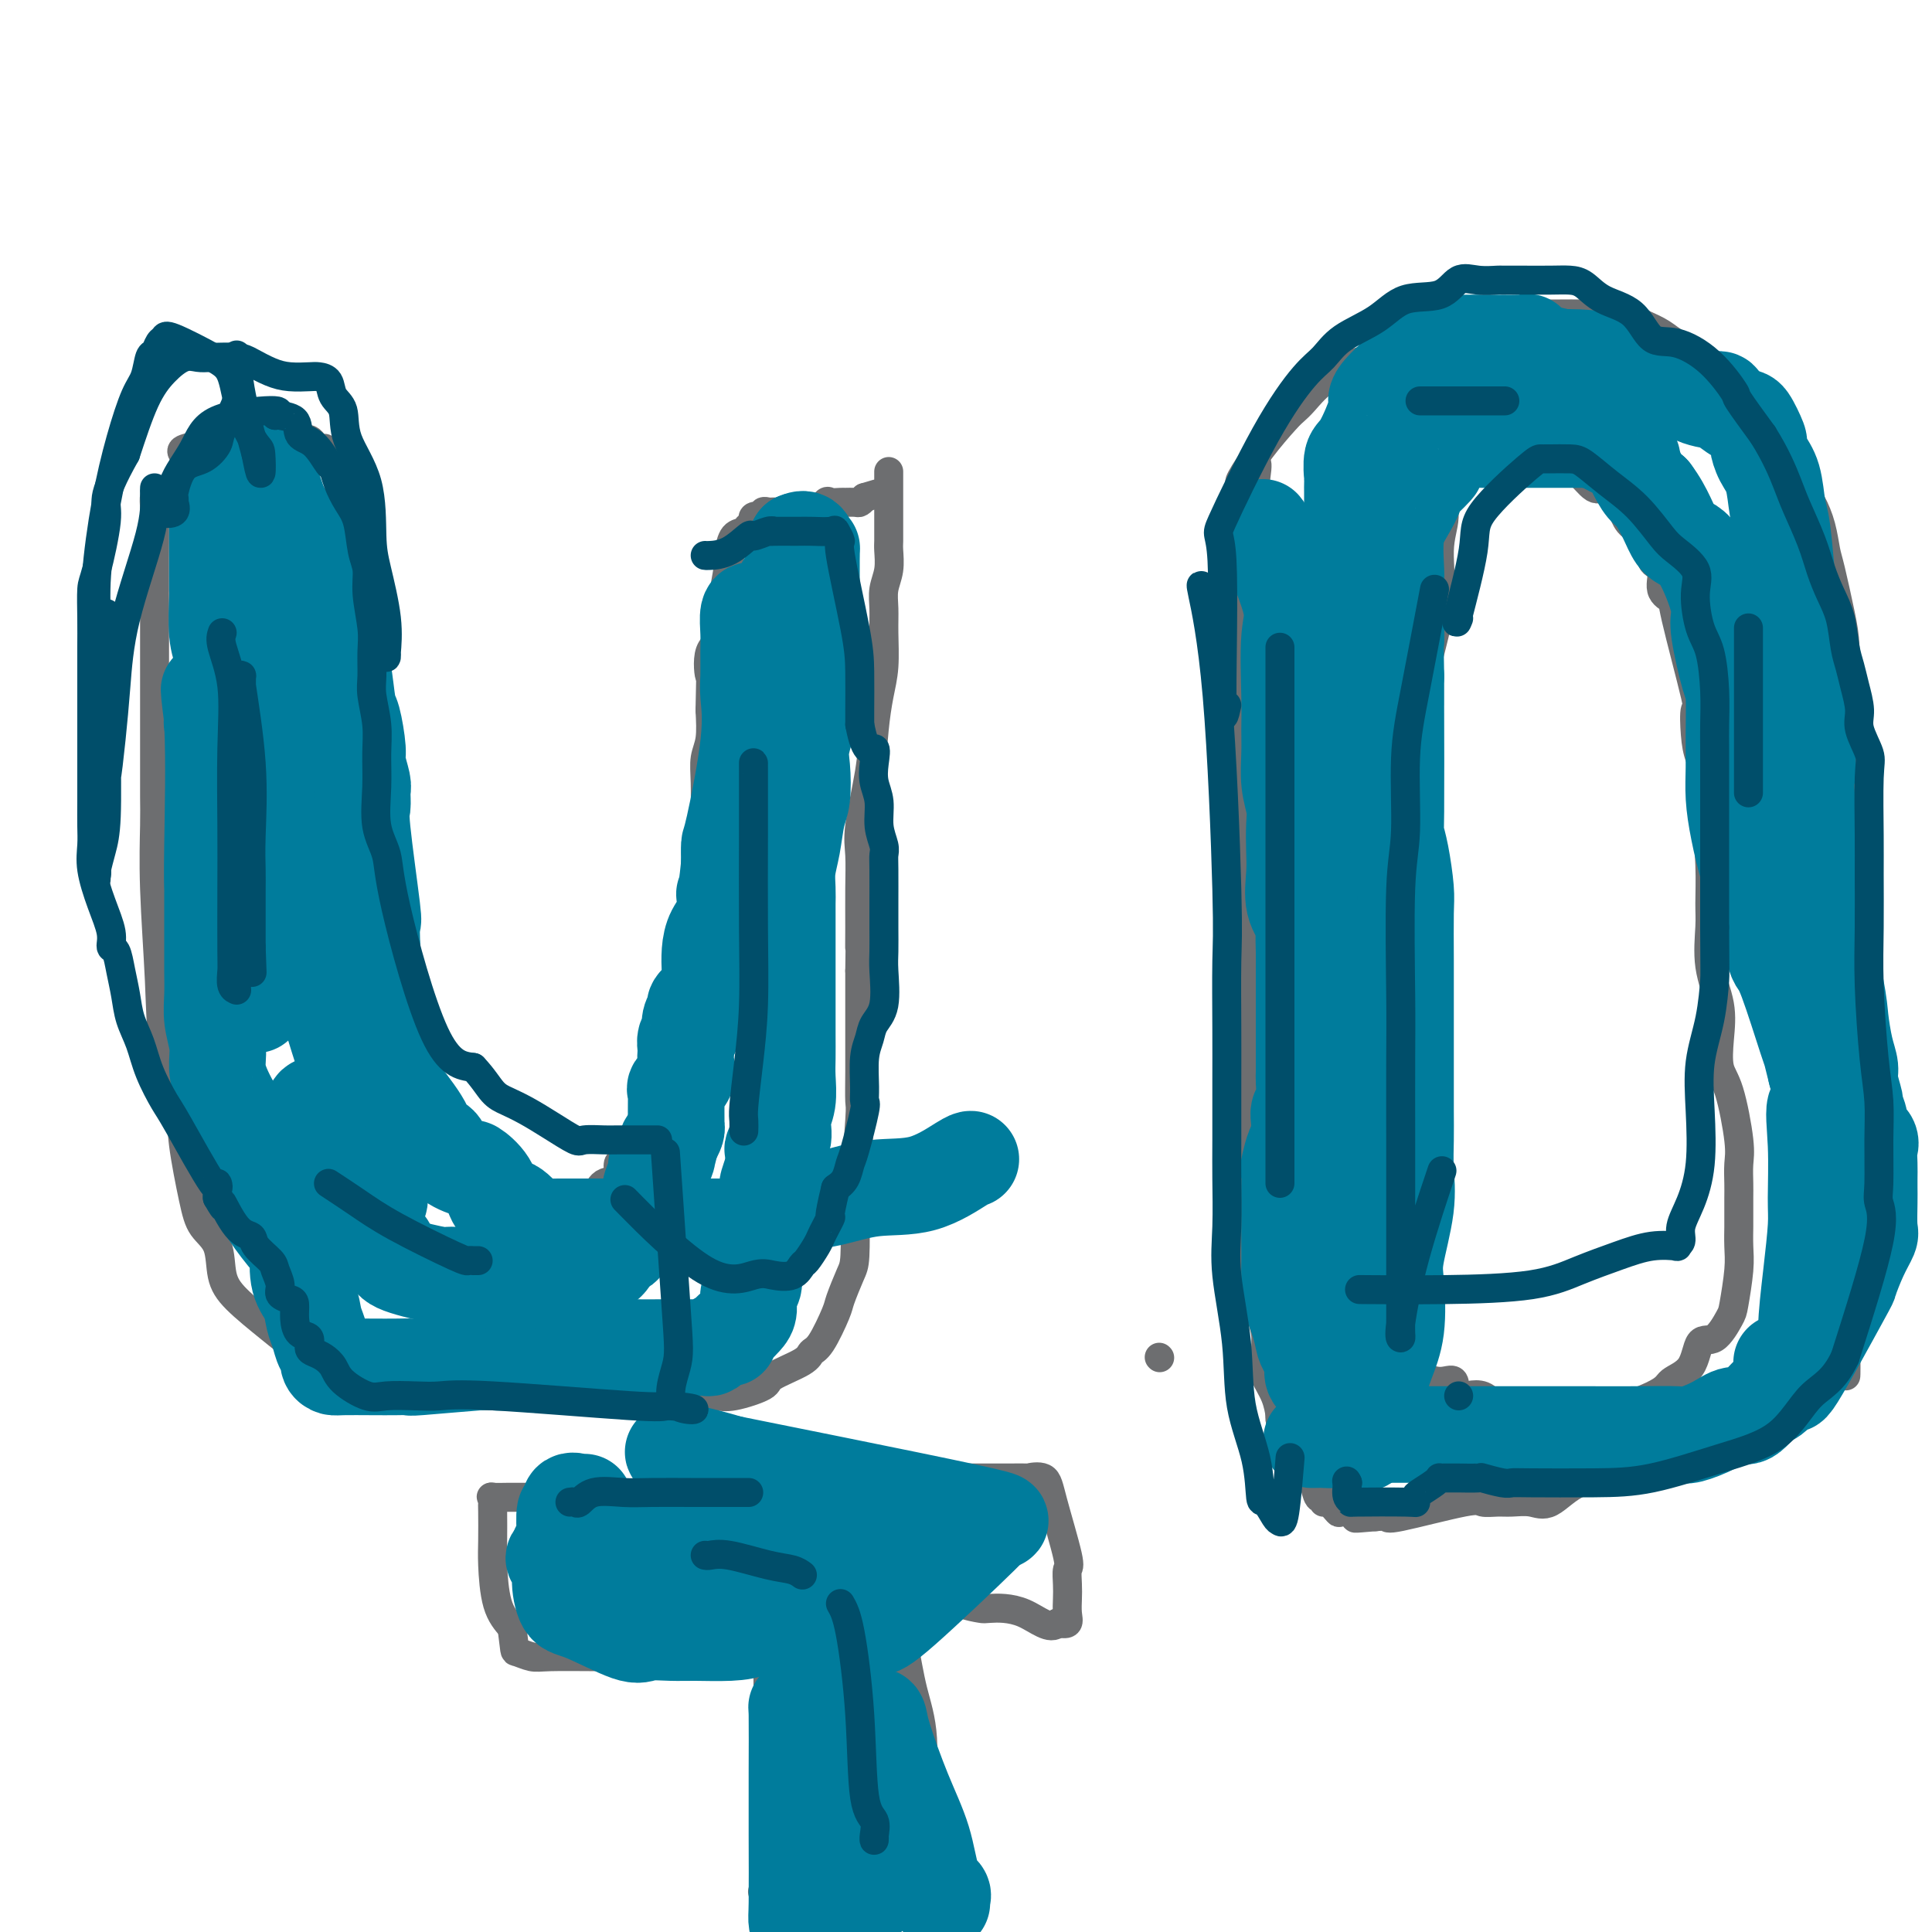 <svg viewBox='0 0 400 400' version='1.1' xmlns='http://www.w3.org/2000/svg' xmlns:xlink='http://www.w3.org/1999/xlink'><g fill='none' stroke='#6D6E70' stroke-width='6' stroke-linecap='round' stroke-linejoin='round'><path d='M33,102c-0.423,0.343 -0.845,0.687 -1,1c-0.155,0.313 -0.041,0.596 0,3c0.041,2.404 0.011,6.929 0,10c-0.011,3.071 -0.003,4.687 0,7c0.003,2.313 0.001,5.322 0,8c-0.001,2.678 -0.000,5.024 0,7c0.000,1.976 0.000,3.583 0,6c-0.000,2.417 -0.001,5.643 0,8c0.001,2.357 0.004,3.843 0,6c-0.004,2.157 -0.014,4.983 0,7c0.014,2.017 0.053,3.224 0,6c-0.053,2.776 -0.198,7.121 0,13c0.198,5.879 0.739,13.292 1,19c0.261,5.708 0.243,9.710 1,14c0.757,4.290 2.291,8.869 3,12c0.709,3.131 0.595,4.816 1,8c0.405,3.184 1.330,7.869 2,11c0.670,3.131 1.086,4.709 2,6c0.914,1.291 2.328,2.295 3,4c0.672,1.705 0.603,4.112 1,6c0.397,1.888 1.261,3.259 3,5c1.739,1.741 4.353,3.853 7,6c2.647,2.147 5.328,4.328 8,6c2.672,1.672 5.336,2.836 8,4'/><path d='M72,285c6.977,3.381 12.920,3.834 17,4c4.080,0.166 6.297,0.044 9,0c2.703,-0.044 5.892,-0.012 8,0c2.108,0.012 3.136,0.003 5,0c1.864,-0.003 4.565,-0.001 8,0c3.435,0.001 7.605,0.002 11,0c3.395,-0.002 6.014,-0.007 8,0c1.986,0.007 3.339,0.025 5,0c1.661,-0.025 3.629,-0.093 5,0c1.371,0.093 2.146,0.347 4,0c1.854,-0.347 4.789,-1.296 6,-2c1.211,-0.704 0.699,-1.162 2,-2c1.301,-0.838 4.413,-2.056 6,-3c1.587,-0.944 1.647,-1.615 2,-2c0.353,-0.385 0.998,-0.485 2,-2c1.002,-1.515 2.360,-4.444 3,-6c0.640,-1.556 0.563,-1.739 1,-3c0.437,-1.261 1.389,-3.600 2,-5c0.611,-1.400 0.882,-1.863 1,-4c0.118,-2.137 0.084,-5.949 0,-8c-0.084,-2.051 -0.219,-2.340 0,-6c0.219,-3.660 0.791,-10.692 1,-14c0.209,-3.308 0.056,-2.893 0,-4c-0.056,-1.107 -0.015,-3.736 0,-6c0.015,-2.264 0.004,-4.164 0,-6c-0.004,-1.836 -0.001,-3.610 0,-5c0.001,-1.390 0.000,-2.397 0,-4c-0.000,-1.603 -0.000,-3.801 0,-6'/><path d='M178,201c0.154,-10.121 0.039,-5.923 0,-5c-0.039,0.923 -0.004,-1.429 0,-4c0.004,-2.571 -0.024,-5.361 0,-8c0.024,-2.639 0.100,-5.128 0,-7c-0.100,-1.872 -0.377,-3.127 0,-6c0.377,-2.873 1.407,-7.363 2,-11c0.593,-3.637 0.748,-6.422 1,-9c0.252,-2.578 0.603,-4.948 1,-7c0.397,-2.052 0.842,-3.787 1,-6c0.158,-2.213 0.028,-4.904 0,-7c-0.028,-2.096 0.045,-3.597 0,-5c-0.045,-1.403 -0.208,-2.709 0,-4c0.208,-1.291 0.788,-2.569 1,-4c0.212,-1.431 0.057,-3.017 0,-4c-0.057,-0.983 -0.015,-1.364 0,-2c0.015,-0.636 0.004,-1.526 0,-2c-0.004,-0.474 -0.001,-0.530 0,-1c0.001,-0.470 0.000,-1.352 0,-2c-0.000,-0.648 -0.000,-1.060 0,-2c0.000,-0.940 0.000,-2.407 0,-3c-0.000,-0.593 -0.000,-0.314 0,-1c0.000,-0.686 0.000,-2.339 0,-3c-0.000,-0.661 -0.000,-0.331 0,0'/><path d='M38,94c-0.326,-0.340 -0.651,-0.679 0,-1c0.651,-0.321 2.279,-0.622 3,-1c0.721,-0.378 0.537,-0.833 1,-1c0.463,-0.167 1.574,-0.045 2,0c0.426,0.045 0.166,0.012 1,0c0.834,-0.012 2.762,-0.004 4,0c1.238,0.004 1.785,0.004 3,0c1.215,-0.004 3.099,-0.012 5,0c1.901,0.012 3.819,0.042 5,0c1.181,-0.042 1.623,-0.158 2,0c0.377,0.158 0.687,0.588 1,1c0.313,0.412 0.628,0.806 1,1c0.372,0.194 0.800,0.189 1,0c0.200,-0.189 0.173,-0.563 1,1c0.827,1.563 2.509,5.063 3,7c0.491,1.937 -0.209,2.312 0,3c0.209,0.688 1.326,1.690 2,3c0.674,1.310 0.906,2.927 1,4c0.094,1.073 0.050,1.602 0,3c-0.050,1.398 -0.104,3.665 0,5c0.104,1.335 0.368,1.739 1,3c0.632,1.261 1.634,3.378 2,5c0.366,1.622 0.097,2.750 0,4c-0.097,1.250 -0.022,2.624 0,4c0.022,1.376 -0.008,2.756 0,4c0.008,1.244 0.054,2.354 0,3c-0.054,0.646 -0.207,0.828 0,2c0.207,1.172 0.773,3.335 1,5c0.227,1.665 0.113,2.833 0,4'/><path d='M78,153c0.608,5.768 1.627,7.188 2,8c0.373,0.812 0.100,1.015 0,3c-0.100,1.985 -0.028,5.753 0,7c0.028,1.247 0.010,-0.028 0,1c-0.010,1.028 -0.012,4.359 0,7c0.012,2.641 0.039,4.592 0,6c-0.039,1.408 -0.142,2.274 0,4c0.142,1.726 0.531,4.313 1,8c0.469,3.687 1.020,8.475 1,11c-0.020,2.525 -0.611,2.788 0,4c0.611,1.212 2.423,3.373 3,5c0.577,1.627 -0.083,2.721 0,4c0.083,1.279 0.908,2.743 1,4c0.092,1.257 -0.549,2.305 0,3c0.549,0.695 2.287,1.035 3,2c0.713,0.965 0.399,2.553 1,4c0.601,1.447 2.115,2.752 3,4c0.885,1.248 1.139,2.440 2,4c0.861,1.560 2.329,3.490 3,4c0.671,0.510 0.544,-0.399 1,0c0.456,0.399 1.493,2.107 3,3c1.507,0.893 3.483,0.971 5,1c1.517,0.029 2.576,0.008 4,0c1.424,-0.008 3.212,-0.004 5,0'/><path d='M116,250c2.751,0.212 2.630,0.242 3,0c0.370,-0.242 1.232,-0.755 2,-1c0.768,-0.245 1.441,-0.221 2,-1c0.559,-0.779 1.003,-2.361 2,-3c0.997,-0.639 2.546,-0.335 3,-1c0.454,-0.665 -0.188,-2.300 0,-3c0.188,-0.700 1.207,-0.467 2,-1c0.793,-0.533 1.362,-1.833 2,-3c0.638,-1.167 1.345,-2.202 2,-3c0.655,-0.798 1.257,-1.358 2,-2c0.743,-0.642 1.627,-1.368 2,-2c0.373,-0.632 0.234,-1.172 1,-2c0.766,-0.828 2.438,-1.943 3,-3c0.562,-1.057 0.015,-2.057 0,-3c-0.015,-0.943 0.504,-1.828 1,-3c0.496,-1.172 0.970,-2.630 1,-4c0.030,-1.370 -0.384,-2.651 0,-4c0.384,-1.349 1.567,-2.768 2,-4c0.433,-1.232 0.116,-2.279 0,-4c-0.116,-1.721 -0.031,-4.116 0,-6c0.031,-1.884 0.009,-3.255 0,-5c-0.009,-1.745 -0.003,-3.863 0,-8c0.003,-4.137 0.005,-10.292 0,-13c-0.005,-2.708 -0.015,-1.969 0,-3c0.015,-1.031 0.056,-3.833 0,-6c-0.056,-2.167 -0.207,-3.699 0,-5c0.207,-1.301 0.774,-2.372 1,-4c0.226,-1.628 0.113,-3.814 0,-6'/><path d='M147,147c0.203,-10.599 0.211,-7.097 0,-7c-0.211,0.097 -0.641,-3.211 0,-5c0.641,-1.789 2.354,-2.059 3,-4c0.646,-1.941 0.225,-5.554 0,-7c-0.225,-1.446 -0.255,-0.724 0,-2c0.255,-1.276 0.793,-4.551 1,-6c0.207,-1.449 0.082,-1.072 0,-1c-0.082,0.072 -0.123,-0.161 0,-1c0.123,-0.839 0.409,-2.285 1,-3c0.591,-0.715 1.487,-0.698 2,-1c0.513,-0.302 0.644,-0.922 1,-1c0.356,-0.078 0.936,0.385 1,0c0.064,-0.385 -0.389,-1.620 0,-2c0.389,-0.380 1.621,0.094 2,0c0.379,-0.094 -0.093,-0.758 0,-1c0.093,-0.242 0.752,-0.063 1,0c0.248,0.063 0.084,0.009 1,0c0.916,-0.009 2.913,0.026 4,0c1.087,-0.026 1.265,-0.112 2,0c0.735,0.112 2.027,0.422 3,0c0.973,-0.422 1.626,-1.577 2,-2c0.374,-0.423 0.467,-0.112 1,0c0.533,0.112 1.505,0.027 2,0c0.495,-0.027 0.514,0.003 1,0c0.486,-0.003 1.438,-0.039 2,0c0.562,0.039 0.732,0.154 1,0c0.268,-0.154 0.634,-0.577 1,-1'/><path d='M179,103c4.500,-1.333 2.250,-0.667 0,0'/><path d='M240,281c0.000,0.000 0.100,0.100 0.1,0.1'/><path d='M260,96c0.226,-0.132 0.453,-0.263 0,3c-0.453,3.263 -1.585,9.922 -2,15c-0.415,5.078 -0.111,8.575 0,12c0.111,3.425 0.030,6.777 0,12c-0.030,5.223 -0.008,12.318 0,18c0.008,5.682 0.002,9.949 0,13c-0.002,3.051 -0.001,4.884 0,8c0.001,3.116 0.000,7.516 0,11c-0.000,3.484 -0.000,6.051 0,8c0.000,1.949 0.000,3.280 0,5c-0.000,1.720 -0.000,3.827 0,6c0.000,2.173 -0.000,4.410 0,7c0.000,2.590 0.000,5.534 0,8c-0.000,2.466 -0.000,4.456 0,6c0.000,1.544 0.001,2.643 0,5c-0.001,2.357 -0.002,5.970 0,8c0.002,2.030 0.007,2.475 0,5c-0.007,2.525 -0.027,7.130 0,10c0.027,2.870 0.102,4.007 0,5c-0.102,0.993 -0.381,1.844 0,3c0.381,1.156 1.423,2.617 2,4c0.577,1.383 0.689,2.687 1,4c0.311,1.313 0.822,2.636 1,4c0.178,1.364 0.023,2.768 0,4c-0.023,1.232 0.085,2.292 0,3c-0.085,0.708 -0.363,1.063 0,2c0.363,0.937 1.365,2.457 2,4c0.635,1.543 0.902,3.108 1,4c0.098,0.892 0.028,1.112 0,1c-0.028,-0.112 -0.014,-0.556 0,-1'/><path d='M265,293c1.536,1.585 1.876,-8.954 2,-17c0.124,-8.046 0.033,-13.600 0,-18c-0.033,-4.400 -0.009,-7.646 0,-12c0.009,-4.354 0.003,-9.815 0,-12c-0.003,-2.185 -0.001,-1.092 0,0'/><path d='M257,100c-0.315,0.088 -0.629,0.177 0,-1c0.629,-1.177 2.202,-3.619 4,-6c1.798,-2.381 3.820,-4.702 5,-6c1.180,-1.298 1.517,-1.575 2,-2c0.483,-0.425 1.112,-0.999 2,-2c0.888,-1.001 2.036,-2.428 4,-4c1.964,-1.572 4.745,-3.290 7,-4c2.255,-0.710 3.985,-0.414 6,-1c2.015,-0.586 4.316,-2.056 6,-3c1.684,-0.944 2.751,-1.363 5,-2c2.249,-0.637 5.679,-1.491 8,-2c2.321,-0.509 3.532,-0.672 5,-1c1.468,-0.328 3.192,-0.820 4,-1c0.808,-0.180 0.701,-0.048 1,0c0.299,0.048 1.004,0.013 2,0c0.996,-0.013 2.284,-0.005 3,0c0.716,0.005 0.858,0.007 2,0c1.142,-0.007 3.282,-0.024 5,0c1.718,0.024 3.015,0.090 4,0c0.985,-0.090 1.658,-0.336 3,0c1.342,0.336 3.353,1.253 5,2c1.647,0.747 2.931,1.324 4,2c1.069,0.676 1.922,1.452 3,2c1.078,0.548 2.382,0.869 4,2c1.618,1.131 3.551,3.074 5,4c1.449,0.926 2.414,0.836 3,1c0.586,0.164 0.793,0.582 1,1'/><path d='M360,79c4.633,2.683 3.715,2.391 4,4c0.285,1.609 1.774,5.119 3,7c1.226,1.881 2.191,2.133 3,3c0.809,0.867 1.463,2.348 2,3c0.537,0.652 0.956,0.475 1,1c0.044,0.525 -0.287,1.752 0,3c0.287,1.248 1.194,2.517 2,4c0.806,1.483 1.512,3.179 2,5c0.488,1.821 0.758,3.765 1,5c0.242,1.235 0.457,1.759 1,4c0.543,2.241 1.413,6.198 2,9c0.587,2.802 0.889,4.447 1,7c0.111,2.553 0.030,6.012 0,10c-0.030,3.988 -0.008,8.505 0,12c0.008,3.495 0.002,5.967 0,10c-0.002,4.033 -0.001,9.627 0,13c0.001,3.373 0.000,4.525 0,9c-0.000,4.475 -0.000,12.273 0,19c0.000,6.727 0.000,12.384 0,16c-0.000,3.616 -0.000,5.191 0,9c0.000,3.809 0.000,9.852 0,13c-0.000,3.148 -0.000,3.400 0,8c0.000,4.600 0.000,13.546 0,17c-0.000,3.454 -0.000,1.415 0,1c0.000,-0.415 0.000,0.792 0,2'/><path d='M382,273c0.108,22.008 0.379,7.529 0,3c-0.379,-4.529 -1.407,0.891 -2,3c-0.593,2.109 -0.750,0.906 -2,2c-1.250,1.094 -3.593,4.486 -5,6c-1.407,1.514 -1.880,1.149 -3,2c-1.120,0.851 -2.888,2.919 -5,4c-2.112,1.081 -4.567,1.176 -6,2c-1.433,0.824 -1.843,2.376 -3,3c-1.157,0.624 -3.059,0.321 -4,1c-0.941,0.679 -0.919,2.341 -2,3c-1.081,0.659 -3.264,0.316 -6,1c-2.736,0.684 -6.024,2.393 -9,3c-2.976,0.607 -5.639,0.110 -8,1c-2.361,0.890 -4.419,3.168 -6,4c-1.581,0.832 -2.685,0.220 -4,0c-1.315,-0.220 -2.840,-0.048 -4,0c-1.160,0.048 -1.955,-0.029 -3,0c-1.045,0.029 -2.340,0.166 -3,0c-0.660,-0.166 -0.685,-0.633 -4,0c-3.315,0.633 -9.919,2.365 -13,3c-3.081,0.635 -2.637,0.171 -3,0c-0.363,-0.171 -1.532,-0.049 -2,0c-0.468,0.049 -0.234,0.024 0,0'/><path d='M285,314c-6.302,0.534 -4.057,0.369 -4,0c0.057,-0.369 -2.075,-0.940 -3,-1c-0.925,-0.060 -0.643,0.393 -1,0c-0.357,-0.393 -1.352,-1.632 -2,-2c-0.648,-0.368 -0.947,0.134 -1,0c-0.053,-0.134 0.140,-0.905 0,-1c-0.140,-0.095 -0.615,0.485 -1,0c-0.385,-0.485 -0.682,-2.036 -1,-3c-0.318,-0.964 -0.659,-1.343 -1,-2c-0.341,-0.657 -0.682,-1.593 -1,-3c-0.318,-1.407 -0.613,-3.287 -1,-4c-0.387,-0.713 -0.864,-0.260 -1,-1c-0.136,-0.740 0.071,-2.673 0,-4c-0.071,-1.327 -0.419,-2.048 -1,-3c-0.581,-0.952 -1.396,-2.136 -2,-3c-0.604,-0.864 -0.997,-1.407 -1,-2c-0.003,-0.593 0.384,-1.237 0,-2c-0.384,-0.763 -1.538,-1.647 -2,-2c-0.462,-0.353 -0.231,-0.177 0,0'/><path d='M281,285c0.081,0.174 0.162,0.347 1,0c0.838,-0.347 2.432,-1.216 3,-3c0.568,-1.784 0.111,-4.483 0,-8c-0.111,-3.517 0.125,-7.852 1,-13c0.875,-5.148 2.390,-11.108 3,-16c0.610,-4.892 0.315,-8.715 1,-13c0.685,-4.285 2.352,-9.031 3,-12c0.648,-2.969 0.279,-4.160 0,-7c-0.279,-2.840 -0.467,-7.329 0,-12c0.467,-4.671 1.590,-9.525 2,-12c0.410,-2.475 0.107,-2.570 0,-5c-0.107,-2.430 -0.017,-7.193 0,-11c0.017,-3.807 -0.039,-6.656 0,-10c0.039,-3.344 0.173,-7.183 0,-11c-0.173,-3.817 -0.652,-7.613 0,-12c0.652,-4.387 2.435,-9.366 3,-14c0.565,-4.634 -0.087,-8.922 0,-12c0.087,-3.078 0.913,-4.946 1,-7c0.087,-2.054 -0.564,-4.293 0,-6c0.564,-1.707 2.344,-2.883 3,-4c0.656,-1.117 0.187,-2.176 0,-3c-0.187,-0.824 -0.094,-1.412 0,-2'/><path d='M302,92c1.081,-7.652 0.284,-2.782 0,-1c-0.284,1.782 -0.055,0.478 1,0c1.055,-0.478 2.936,-0.128 4,0c1.064,0.128 1.310,0.033 2,0c0.690,-0.033 1.824,-0.004 2,0c0.176,0.004 -0.607,-0.016 0,0c0.607,0.016 2.603,0.069 4,0c1.397,-0.069 2.194,-0.258 3,0c0.806,0.258 1.619,0.964 3,2c1.381,1.036 3.329,2.402 5,4c1.671,1.598 3.064,3.429 4,4c0.936,0.571 1.415,-0.116 2,0c0.585,0.116 1.275,1.036 2,2c0.725,0.964 1.484,1.971 2,3c0.516,1.029 0.787,2.078 2,3c1.213,0.922 3.366,1.715 4,3c0.634,1.285 -0.251,3.062 0,4c0.251,0.938 1.637,1.038 2,2c0.363,0.962 -0.299,2.786 0,4c0.299,1.214 1.558,1.818 2,2c0.442,0.182 0.068,-0.059 1,4c0.932,4.059 3.171,12.419 4,16c0.829,3.581 0.247,2.382 0,3c-0.247,0.618 -0.159,3.052 0,5c0.159,1.948 0.389,3.409 1,5c0.611,1.591 1.603,3.312 2,5c0.397,1.688 0.198,3.344 0,5'/><path d='M354,167c1.856,9.332 0.495,5.161 0,5c-0.495,-0.161 -0.125,3.687 0,7c0.125,3.313 0.006,6.092 0,8c-0.006,1.908 0.102,2.944 0,5c-0.102,2.056 -0.414,5.131 0,8c0.414,2.869 1.554,5.531 2,8c0.446,2.469 0.196,4.746 0,7c-0.196,2.254 -0.340,4.484 0,6c0.340,1.516 1.163,2.319 2,5c0.837,2.681 1.688,7.240 2,10c0.312,2.760 0.084,3.721 0,5c-0.084,1.279 -0.023,2.876 0,4c0.023,1.124 0.007,1.774 0,3c-0.007,1.226 -0.005,3.029 0,4c0.005,0.971 0.014,1.111 0,2c-0.014,0.889 -0.051,2.527 0,4c0.051,1.473 0.189,2.783 0,5c-0.189,2.217 -0.706,5.342 -1,7c-0.294,1.658 -0.366,1.847 -1,3c-0.634,1.153 -1.829,3.268 -3,4c-1.171,0.732 -2.319,0.081 -3,1c-0.681,0.919 -0.896,3.409 -2,5c-1.104,1.591 -3.096,2.283 -4,3c-0.904,0.717 -0.720,1.460 -4,3c-3.280,1.540 -10.023,3.877 -13,5c-2.977,1.123 -2.186,1.033 -2,1c0.186,-0.033 -0.233,-0.009 -1,0c-0.767,0.009 -1.884,0.005 -3,0'/><path d='M323,295c-3.293,0.938 -2.026,0.284 -2,0c0.026,-0.284 -1.191,-0.197 -2,0c-0.809,0.197 -1.212,0.505 -2,0c-0.788,-0.505 -1.960,-1.821 -3,-2c-1.040,-0.179 -1.946,0.780 -3,0c-1.054,-0.780 -2.255,-3.299 -4,-4c-1.745,-0.701 -4.033,0.417 -5,0c-0.967,-0.417 -0.614,-2.368 -1,-3c-0.386,-0.632 -1.512,0.054 -3,0c-1.488,-0.054 -3.337,-0.850 -4,-1c-0.663,-0.150 -0.140,0.344 -1,0c-0.860,-0.344 -3.103,-1.527 -4,-2c-0.897,-0.473 -0.449,-0.237 0,0'/><path d='M181,317c0.479,-0.001 0.957,-0.003 1,0c0.043,0.003 -0.351,0.010 0,2c0.351,1.990 1.447,5.963 2,8c0.553,2.037 0.563,2.139 1,4c0.437,1.861 1.299,5.481 2,9c0.701,3.519 1.239,6.937 2,10c0.761,3.063 1.745,5.771 2,10c0.255,4.229 -0.219,9.978 0,14c0.219,4.022 1.131,6.315 2,10c0.869,3.685 1.696,8.761 2,11c0.304,2.239 0.087,1.640 0,2c-0.087,0.360 -0.043,1.680 0,3'/><path d='M159,328c-0.000,0.467 -0.000,0.934 0,2c0.000,1.066 0.000,2.732 0,9c-0.000,6.268 -0.000,17.137 0,24c0.000,6.863 0.001,9.719 0,12c-0.001,2.281 -0.004,3.987 0,6c0.004,2.013 0.015,4.332 0,6c-0.015,1.668 -0.056,2.684 0,4c0.056,1.316 0.207,2.931 0,3c-0.207,0.069 -0.774,-1.409 -1,-2c-0.226,-0.591 -0.113,-0.296 0,0'/><path d='M156,339c-0.249,-0.754 -0.498,-1.508 0,-2c0.498,-0.492 1.744,-0.720 0,-1c-1.744,-0.280 -6.479,-0.610 -9,-1c-2.521,-0.390 -2.830,-0.839 -4,-1c-1.170,-0.161 -3.203,-0.033 -4,0c-0.797,0.033 -0.358,-0.029 -1,0c-0.642,0.029 -2.366,0.147 -3,0c-0.634,-0.147 -0.177,-0.561 0,-1c0.177,-0.439 0.073,-0.903 0,-2c-0.073,-1.097 -0.114,-2.826 0,-4c0.114,-1.174 0.384,-1.795 1,-3c0.616,-1.205 1.579,-2.996 2,-4c0.421,-1.004 0.301,-1.220 1,-2c0.699,-0.780 2.218,-2.122 3,-3c0.782,-0.878 0.826,-1.292 1,-2c0.174,-0.708 0.477,-1.711 1,-2c0.523,-0.289 1.265,0.134 2,0c0.735,-0.134 1.462,-0.826 2,-1c0.538,-0.174 0.886,0.170 2,0c1.114,-0.170 2.992,-0.853 4,-1c1.008,-0.147 1.145,0.244 2,0c0.855,-0.244 2.427,-1.122 4,-2'/><path d='M160,307c4.188,-0.845 6.657,-0.959 9,-1c2.343,-0.041 4.559,-0.011 7,0c2.441,0.011 5.106,0.003 7,0c1.894,-0.003 3.016,-0.001 5,0c1.984,0.001 4.829,0.000 7,0c2.171,-0.000 3.669,-0.000 5,0c1.331,0.000 2.494,0.001 4,0c1.506,-0.001 3.356,-0.002 4,0c0.644,0.002 0.082,0.009 1,0c0.918,-0.009 3.315,-0.034 4,0c0.685,0.034 -0.342,0.126 0,0c0.342,-0.126 2.053,-0.470 3,0c0.947,0.470 1.129,1.753 2,5c0.871,3.247 2.429,8.459 3,11c0.571,2.541 0.154,2.411 0,3c-0.154,0.589 -0.047,1.895 0,3c0.047,1.105 0.033,2.007 0,3c-0.033,0.993 -0.086,2.075 0,3c0.086,0.925 0.310,1.693 0,2c-0.310,0.307 -1.155,0.154 -2,0'/><path d='M219,336c-1.489,1.776 -4.211,-0.785 -7,-2c-2.789,-1.215 -5.643,-1.086 -7,-1c-1.357,0.086 -1.215,0.128 -2,0c-0.785,-0.128 -2.496,-0.427 -4,-1c-1.504,-0.573 -2.802,-1.422 -4,-2c-1.198,-0.578 -2.296,-0.887 -3,-1c-0.704,-0.113 -1.016,-0.030 -1,0c0.016,0.030 0.358,0.008 0,0c-0.358,-0.008 -1.416,-0.002 -2,0c-0.584,0.002 -0.693,0.001 -1,0c-0.307,-0.001 -0.814,-0.000 -1,0c-0.186,0.000 -0.053,0.000 0,0c0.053,-0.000 0.027,-0.000 0,0'/><path d='M156,310c-0.433,-0.000 -0.866,-0.000 -1,0c-0.134,0.000 0.031,0.000 -3,0c-3.031,-0.000 -9.258,-0.000 -12,0c-2.742,0.000 -1.999,0.000 -2,0c-0.001,-0.000 -0.744,-0.000 -4,0c-3.256,0.000 -9.023,0.000 -11,0c-1.977,-0.000 -0.162,-0.000 -1,0c-0.838,0.000 -4.327,0.000 -7,0c-2.673,-0.000 -4.530,-0.001 -6,0c-1.470,0.001 -2.551,0.003 -3,0c-0.449,-0.003 -0.264,-0.013 -1,0c-0.736,0.013 -2.393,0.047 -3,0c-0.607,-0.047 -0.163,-0.176 0,0c0.163,0.176 0.045,0.658 0,1c-0.045,0.342 -0.018,0.545 0,2c0.018,1.455 0.025,4.163 0,6c-0.025,1.837 -0.084,2.802 0,5c0.084,2.198 0.310,5.628 1,8c0.690,2.372 1.845,3.686 3,5'/><path d='M106,337c0.695,5.249 0.434,4.870 1,5c0.566,0.130 1.959,0.767 3,1c1.041,0.233 1.731,0.062 4,0c2.269,-0.062 6.118,-0.016 10,0c3.882,0.016 7.798,0.000 11,0c3.202,-0.000 5.688,0.014 7,0c1.312,-0.014 1.448,-0.056 2,0c0.552,0.056 1.521,0.211 3,0c1.479,-0.211 3.469,-0.789 4,-1c0.531,-0.211 -0.396,-0.057 0,0c0.396,0.057 2.117,0.015 3,0c0.883,-0.015 0.930,-0.004 2,0c1.070,0.004 3.163,0.001 4,0c0.837,-0.001 0.419,-0.001 0,0'/><path d='M160,342c7.735,-0.579 2.073,-1.525 0,0c-2.073,1.525 -0.555,5.521 0,8c0.555,2.479 0.149,3.442 0,5c-0.149,1.558 -0.040,3.711 0,5c0.040,1.289 0.011,1.714 0,3c-0.011,1.286 -0.003,3.434 0,5c0.003,1.566 0.001,2.550 0,4c-0.001,1.450 -0.000,3.366 0,5c0.000,1.634 0.000,2.988 0,4c-0.000,1.012 -0.000,1.684 0,3c0.000,1.316 0.000,3.276 0,4c-0.000,0.724 -0.000,0.213 0,1c0.000,0.787 0.000,2.871 0,4c-0.000,1.129 -0.000,1.304 0,2c0.000,0.696 0.000,1.913 0,3c-0.000,1.087 -0.000,2.043 0,3'/></g>
<g fill='none' stroke='#007C9C' stroke-width='20' stroke-linecap='round' stroke-linejoin='round'><path d='M45,105c0.000,-0.355 0.000,-0.710 0,1c-0.000,1.710 -0.001,5.486 0,8c0.001,2.514 0.004,3.767 0,5c-0.004,1.233 -0.015,2.447 0,3c0.015,0.553 0.055,0.444 0,2c-0.055,1.556 -0.204,4.778 0,7c0.204,2.222 0.762,3.444 1,4c0.238,0.556 0.155,0.445 0,1c-0.155,0.555 -0.382,1.778 0,3c0.382,1.222 1.374,2.445 2,3c0.626,0.555 0.885,0.441 1,2c0.115,1.559 0.084,4.792 0,7c-0.084,2.208 -0.222,3.392 0,5c0.222,1.608 0.803,3.640 1,5c0.197,1.360 0.011,2.047 0,3c-0.011,0.953 0.155,2.173 0,3c-0.155,0.827 -0.630,1.263 0,2c0.630,0.737 2.365,1.775 3,3c0.635,1.225 0.170,2.638 0,4c-0.170,1.362 -0.046,2.674 0,4c0.046,1.326 0.012,2.665 0,4c-0.012,1.335 -0.004,2.667 0,4c0.004,1.333 0.002,2.666 0,4'/><path d='M53,192c1.239,15.336 0.335,10.176 0,9c-0.335,-1.176 -0.101,1.633 0,3c0.101,1.367 0.070,1.294 0,2c-0.070,0.706 -0.179,2.192 0,2c0.179,-0.192 0.647,-2.063 0,-4c-0.647,-1.937 -2.408,-3.939 -3,-7c-0.592,-3.061 -0.016,-7.180 0,-9c0.016,-1.820 -0.530,-1.341 -1,-4c-0.470,-2.659 -0.866,-8.456 -1,-11c-0.134,-2.544 -0.007,-1.836 0,-2c0.007,-0.164 -0.107,-1.201 0,-2c0.107,-0.799 0.435,-1.362 0,-2c-0.435,-0.638 -1.633,-1.352 -2,-2c-0.367,-0.648 0.098,-1.231 0,-2c-0.098,-0.769 -0.757,-1.724 -1,-2c-0.243,-0.276 -0.069,0.126 0,-1c0.069,-1.126 0.032,-3.780 0,-5c-0.032,-1.220 -0.060,-1.008 0,-1c0.060,0.008 0.209,-0.190 0,-1c-0.209,-0.810 -0.774,-2.231 -1,-3c-0.226,-0.769 -0.113,-0.884 0,-1'/><path d='M44,149c-1.392,-10.269 -0.373,-6.440 0,1c0.373,7.440 0.100,18.493 0,25c-0.100,6.507 -0.027,8.470 0,9c0.027,0.530 0.007,-0.372 0,1c-0.007,1.372 -0.002,5.020 0,7c0.002,1.980 0.001,2.293 0,3c-0.001,0.707 -0.001,1.808 0,2c0.001,0.192 0.004,-0.525 0,0c-0.004,0.525 -0.015,2.292 0,4c0.015,1.708 0.057,3.355 0,5c-0.057,1.645 -0.212,3.286 0,5c0.212,1.714 0.792,3.501 1,5c0.208,1.499 0.045,2.711 0,4c-0.045,1.289 0.029,2.655 1,5c0.971,2.345 2.838,5.670 4,7c1.162,1.330 1.618,0.666 2,1c0.382,0.334 0.691,1.667 1,3'/><path d='M53,236c0.616,3.253 -1.345,5.885 0,10c1.345,4.115 5.995,9.714 8,12c2.005,2.286 1.363,1.258 1,2c-0.363,0.742 -0.448,3.253 0,5c0.448,1.747 1.431,2.729 2,4c0.569,1.271 0.726,2.830 1,4c0.274,1.170 0.665,1.949 1,3c0.335,1.051 0.614,2.373 1,3c0.386,0.627 0.878,0.560 1,1c0.122,0.440 -0.127,1.386 0,2c0.127,0.614 0.631,0.896 1,1c0.369,0.104 0.603,0.029 2,0c1.397,-0.029 3.959,-0.011 6,0c2.041,0.011 3.562,0.017 5,0c1.438,-0.017 2.791,-0.057 3,0c0.209,0.057 -0.728,0.211 2,0c2.728,-0.211 9.119,-0.788 12,-1c2.881,-0.212 2.252,-0.061 3,0c0.748,0.061 2.874,0.030 5,0'/><path d='M107,282c7.310,-0.392 6.084,-1.373 7,-2c0.916,-0.627 3.974,-0.900 7,-1c3.026,-0.100 6.019,-0.027 9,0c2.981,0.027 5.951,0.008 8,0c2.049,-0.008 3.178,-0.005 4,0c0.822,0.005 1.337,0.011 2,0c0.663,-0.011 1.474,-0.041 2,0c0.526,0.041 0.767,0.151 1,0c0.233,-0.151 0.457,-0.564 1,-1c0.543,-0.436 1.406,-0.893 2,-1c0.594,-0.107 0.920,0.138 1,0c0.080,-0.138 -0.085,-0.660 0,-1c0.085,-0.340 0.419,-0.499 1,-1c0.581,-0.501 1.409,-1.344 2,-2c0.591,-0.656 0.943,-1.123 1,-2c0.057,-0.877 -0.183,-2.162 0,-3c0.183,-0.838 0.788,-1.227 1,-2c0.212,-0.773 0.032,-1.928 0,-3c-0.032,-1.072 0.083,-2.060 0,-3c-0.083,-0.940 -0.363,-1.833 0,-4c0.363,-2.167 1.368,-5.608 2,-7c0.632,-1.392 0.891,-0.734 1,-1c0.109,-0.266 0.068,-1.456 0,-2c-0.068,-0.544 -0.162,-0.441 0,-1c0.162,-0.559 0.581,-1.779 1,-3'/><path d='M160,242c0.802,-5.633 -0.191,-4.215 0,-4c0.191,0.215 1.568,-0.773 2,-2c0.432,-1.227 -0.080,-2.693 0,-4c0.080,-1.307 0.754,-2.456 1,-4c0.246,-1.544 0.066,-3.481 0,-5c-0.066,-1.519 -0.018,-2.618 0,-4c0.018,-1.382 0.005,-3.048 0,-5c-0.005,-1.952 -0.001,-4.189 0,-6c0.001,-1.811 0.000,-3.194 0,-5c-0.000,-1.806 0.000,-4.033 0,-6c-0.000,-1.967 -0.001,-3.673 0,-5c0.001,-1.327 0.003,-2.274 0,-3c-0.003,-0.726 -0.012,-1.230 0,-2c0.012,-0.770 0.045,-1.806 0,-3c-0.045,-1.194 -0.169,-2.546 0,-4c0.169,-1.454 0.632,-3.011 1,-5c0.368,-1.989 0.642,-4.410 1,-6c0.358,-1.590 0.800,-2.349 1,-4c0.200,-1.651 0.159,-4.195 0,-6c-0.159,-1.805 -0.435,-2.872 0,-5c0.435,-2.128 1.581,-5.317 2,-8c0.419,-2.683 0.110,-4.860 0,-6c-0.110,-1.140 -0.021,-1.245 0,-6c0.021,-4.755 -0.025,-14.161 0,-18c0.025,-3.839 0.122,-2.110 0,-2c-0.122,0.110 -0.463,-1.397 -1,-2c-0.537,-0.603 -1.268,-0.301 -2,0'/><path d='M165,112c-0.605,0.606 -0.617,4.122 -1,6c-0.383,1.878 -1.136,2.118 -2,4c-0.864,1.882 -1.839,5.408 -3,8c-1.161,2.592 -2.507,4.252 -3,5c-0.493,0.748 -0.132,0.586 0,1c0.132,0.414 0.035,1.406 0,2c-0.035,0.594 -0.008,0.790 0,1c0.008,0.210 -0.002,0.435 0,-1c0.002,-1.435 0.015,-4.530 0,-6c-0.015,-1.470 -0.056,-1.315 0,-2c0.056,-0.685 0.211,-2.209 0,-3c-0.211,-0.791 -0.789,-0.847 -1,0c-0.211,0.847 -0.054,2.598 0,4c0.054,1.402 0.004,2.453 0,4c-0.004,1.547 0.037,3.588 0,5c-0.037,1.412 -0.154,2.193 0,4c0.154,1.807 0.577,4.639 0,10c-0.577,5.361 -2.155,13.251 -3,17c-0.845,3.749 -0.956,3.357 -1,4c-0.044,0.643 -0.022,2.322 0,4'/><path d='M151,179c-0.874,8.593 -1.057,6.077 -1,6c0.057,-0.077 0.356,2.287 0,4c-0.356,1.713 -1.365,2.776 -2,4c-0.635,1.224 -0.896,2.608 -1,4c-0.104,1.392 -0.051,2.792 0,4c0.051,1.208 0.101,2.224 0,3c-0.101,0.776 -0.353,1.311 -1,2c-0.647,0.689 -1.689,1.533 -2,2c-0.311,0.467 0.109,0.558 0,1c-0.109,0.442 -0.747,1.236 -1,2c-0.253,0.764 -0.120,1.500 0,2c0.120,0.500 0.228,0.766 0,1c-0.228,0.234 -0.791,0.436 -1,1c-0.209,0.564 -0.064,1.489 0,2c0.064,0.511 0.045,0.609 0,1c-0.045,0.391 -0.117,1.075 0,2c0.117,0.925 0.424,2.090 0,3c-0.424,0.910 -1.578,1.564 -2,2c-0.422,0.436 -0.112,0.655 0,1c0.112,0.345 0.027,0.816 0,2c-0.027,1.184 0.003,3.080 0,4c-0.003,0.920 -0.039,0.863 0,1c0.039,0.137 0.154,0.468 0,1c-0.154,0.532 -0.577,1.266 -1,2'/><path d='M139,236c-2.116,8.866 -1.407,2.529 -1,1c0.407,-1.529 0.513,1.748 0,3c-0.513,1.252 -1.644,0.477 -2,1c-0.356,0.523 0.063,2.342 0,3c-0.063,0.658 -0.607,0.154 -1,1c-0.393,0.846 -0.634,3.041 -1,4c-0.366,0.959 -0.858,0.682 -1,1c-0.142,0.318 0.065,1.231 0,2c-0.065,0.769 -0.402,1.394 -1,2c-0.598,0.606 -1.458,1.195 -2,2c-0.542,0.805 -0.768,1.828 -1,2c-0.232,0.172 -0.471,-0.506 -1,0c-0.529,0.506 -1.347,2.196 -2,3c-0.653,0.804 -1.141,0.723 -2,1c-0.859,0.277 -2.089,0.911 -3,1c-0.911,0.089 -1.501,-0.367 -3,0c-1.499,0.367 -3.905,1.558 -5,2c-1.095,0.442 -0.878,0.134 -3,0c-2.122,-0.134 -6.583,-0.094 -8,0c-1.417,0.094 0.209,0.244 -1,0c-1.209,-0.244 -5.252,-0.880 -7,-1c-1.748,-0.120 -1.201,0.275 -3,0c-1.799,-0.275 -5.942,-1.222 -8,-2c-2.058,-0.778 -2.029,-1.389 -2,-2'/><path d='M81,260c-3.430,-1.253 -1.505,-1.884 -1,-2c0.505,-0.116 -0.412,0.284 -1,0c-0.588,-0.284 -0.849,-1.251 -1,-2c-0.151,-0.749 -0.191,-1.278 -1,-3c-0.809,-1.722 -2.385,-4.636 -4,-8c-1.615,-3.364 -3.269,-7.178 -4,-9c-0.731,-1.822 -0.539,-1.653 -1,-2c-0.461,-0.347 -1.575,-1.210 -2,-2c-0.425,-0.790 -0.161,-1.506 0,-2c0.161,-0.494 0.218,-0.766 0,-1c-0.218,-0.234 -0.712,-0.430 -1,0c-0.288,0.430 -0.372,1.485 0,4c0.372,2.515 1.199,6.489 2,8c0.801,1.511 1.575,0.559 2,1c0.425,0.441 0.503,2.276 1,3c0.497,0.724 1.415,0.338 2,1c0.585,0.662 0.837,2.373 1,3c0.163,0.627 0.236,0.169 1,0c0.764,-0.169 2.218,-0.048 3,0c0.782,0.048 0.891,0.024 1,0'/><path d='M78,249c0.898,-0.168 0.644,-0.588 0,-4c-0.644,-3.412 -1.679,-9.816 -2,-12c-0.321,-2.184 0.071,-0.150 -1,-3c-1.071,-2.850 -3.604,-10.585 -5,-15c-1.396,-4.415 -1.656,-5.510 -2,-8c-0.344,-2.490 -0.771,-6.376 -2,-10c-1.229,-3.624 -3.258,-6.985 -4,-9c-0.742,-2.015 -0.197,-2.684 0,-4c0.197,-1.316 0.045,-3.281 0,-5c-0.045,-1.719 0.015,-3.193 0,-4c-0.015,-0.807 -0.107,-0.948 0,-2c0.107,-1.052 0.414,-3.015 0,-5c-0.414,-1.985 -1.547,-3.991 -2,-6c-0.453,-2.009 -0.226,-4.021 0,-7c0.226,-2.979 0.450,-6.925 0,-9c-0.450,-2.075 -1.572,-2.280 -2,-4c-0.428,-1.720 -0.160,-4.957 0,-7c0.160,-2.043 0.211,-2.892 0,-4c-0.211,-1.108 -0.683,-2.474 -1,-4c-0.317,-1.526 -0.477,-3.213 -1,-5c-0.523,-1.787 -1.408,-3.675 -2,-7c-0.592,-3.325 -0.890,-8.088 -1,-10c-0.110,-1.912 -0.031,-0.975 0,-1c0.031,-0.025 0.016,-1.013 0,-2'/><path d='M53,102c-1.558,-13.489 -0.953,-4.213 0,-1c0.953,3.213 2.253,0.361 3,0c0.747,-0.361 0.942,1.768 2,4c1.058,2.232 2.979,4.567 4,6c1.021,1.433 1.143,1.965 2,4c0.857,2.035 2.449,5.574 3,7c0.551,1.426 0.059,0.741 0,1c-0.059,0.259 0.313,1.464 1,4c0.687,2.536 1.689,6.405 2,8c0.311,1.595 -0.070,0.917 0,1c0.070,0.083 0.592,0.926 1,3c0.408,2.074 0.702,5.379 1,7c0.298,1.621 0.602,1.560 1,3c0.398,1.440 0.892,4.382 1,6c0.108,1.618 -0.169,1.911 0,3c0.169,1.089 0.785,2.973 1,4c0.215,1.027 0.030,1.196 0,2c-0.030,0.804 0.097,2.243 0,3c-0.097,0.757 -0.418,0.832 0,5c0.418,4.168 1.574,12.430 2,16c0.426,3.570 0.122,2.449 0,3c-0.122,0.551 -0.061,2.776 0,5'/><path d='M77,196c0.326,6.196 0.142,4.687 0,5c-0.142,0.313 -0.240,2.448 0,4c0.240,1.552 0.820,2.523 1,4c0.180,1.477 -0.040,3.462 0,5c0.040,1.538 0.338,2.630 1,4c0.662,1.370 1.686,3.020 2,4c0.314,0.980 -0.084,1.291 1,3c1.084,1.709 3.650,4.816 5,7c1.350,2.184 1.483,3.445 2,4c0.517,0.555 1.416,0.405 2,1c0.584,0.595 0.851,1.936 2,3c1.149,1.064 3.178,1.852 4,2c0.822,0.148 0.437,-0.342 1,0c0.563,0.342 2.074,1.517 3,3c0.926,1.483 1.268,3.273 2,4c0.732,0.727 1.853,0.391 3,1c1.147,0.609 2.319,2.163 3,3c0.681,0.837 0.869,0.956 2,1c1.131,0.044 3.203,0.012 5,0c1.797,-0.012 3.318,-0.003 5,0c1.682,0.003 3.524,0.001 4,0c0.476,-0.001 -0.414,-0.000 2,0c2.414,0.000 8.133,0.000 11,0c2.867,-0.000 2.882,-0.000 4,0c1.118,0.000 3.340,0.000 5,0c1.660,-0.000 2.760,-0.000 4,0c1.240,0.000 2.620,0.000 4,0'/><path d='M155,254c7.985,-0.817 8.447,-2.860 10,-4c1.553,-1.140 4.195,-1.377 7,-2c2.805,-0.623 5.771,-1.631 9,-2c3.229,-0.369 6.721,-0.099 10,-1c3.279,-0.901 6.344,-2.973 8,-4c1.656,-1.027 1.902,-1.008 2,-1c0.098,0.008 0.049,0.004 0,0'/><path d='M262,110c-0.566,-0.891 -1.133,-1.783 0,1c1.133,2.783 3.964,9.239 5,13c1.036,3.761 0.277,4.826 0,8c-0.277,3.174 -0.070,8.456 0,12c0.070,3.544 0.005,5.349 0,7c-0.005,1.651 0.051,3.147 0,5c-0.051,1.853 -0.209,4.062 0,6c0.209,1.938 0.786,3.606 1,5c0.214,1.394 0.065,2.513 0,4c-0.065,1.487 -0.046,3.341 0,5c0.046,1.659 0.117,3.122 0,5c-0.117,1.878 -0.424,4.173 0,6c0.424,1.827 1.578,3.188 2,4c0.422,0.812 0.113,1.075 0,2c-0.113,0.925 -0.030,2.511 0,4c0.030,1.489 0.008,2.882 0,4c-0.008,1.118 -0.002,1.962 0,3c0.002,1.038 0.001,2.272 0,3c-0.001,0.728 -0.000,0.952 0,2c0.000,1.048 -0.000,2.922 0,4c0.000,1.078 0.001,1.360 0,2c-0.001,0.640 -0.004,1.638 0,3c0.004,1.362 0.015,3.089 0,4c-0.015,0.911 -0.057,1.007 0,2c0.057,0.993 0.211,2.885 0,4c-0.211,1.115 -0.788,1.454 -1,2c-0.212,0.546 -0.061,1.299 0,2c0.061,0.701 0.030,1.351 0,2'/><path d='M269,234c0.431,17.748 0.508,7.116 0,4c-0.508,-3.116 -1.600,1.282 -2,3c-0.400,1.718 -0.107,0.757 0,1c0.107,0.243 0.029,1.691 0,3c-0.029,1.309 -0.008,2.481 0,4c0.008,1.519 0.003,3.387 0,5c-0.003,1.613 -0.002,2.970 0,4c0.002,1.030 0.007,1.731 0,3c-0.007,1.269 -0.027,3.106 0,4c0.027,0.894 0.101,0.844 0,1c-0.101,0.156 -0.377,0.518 0,2c0.377,1.482 1.408,4.084 2,6c0.592,1.916 0.745,3.146 1,4c0.255,0.854 0.612,1.331 1,2c0.388,0.669 0.807,1.529 1,2c0.193,0.471 0.161,0.554 0,1c-0.161,0.446 -0.449,1.255 0,2c0.449,0.745 1.636,1.427 2,2c0.364,0.573 -0.094,1.039 0,2c0.094,0.961 0.741,2.417 1,2c0.259,-0.417 0.129,-2.709 0,-5'/><path d='M275,286c0.001,-1.590 0.003,-3.065 0,-6c-0.003,-2.935 -0.012,-7.329 0,-11c0.012,-3.671 0.044,-6.619 0,-9c-0.044,-2.381 -0.166,-4.197 0,-6c0.166,-1.803 0.618,-3.595 1,-5c0.382,-1.405 0.695,-2.424 1,-4c0.305,-1.576 0.604,-3.708 1,-5c0.396,-1.292 0.891,-1.745 1,-2c0.109,-0.255 -0.167,-0.313 0,-2c0.167,-1.687 0.777,-5.003 1,-7c0.223,-1.997 0.060,-2.676 0,-4c-0.060,-1.324 -0.017,-3.292 0,-5c0.017,-1.708 0.008,-3.156 0,-5c-0.008,-1.844 -0.016,-4.083 0,-6c0.016,-1.917 0.057,-3.512 0,-5c-0.057,-1.488 -0.211,-2.868 0,-5c0.211,-2.132 0.789,-5.015 1,-7c0.211,-1.985 0.057,-3.071 0,-5c-0.057,-1.929 -0.015,-4.702 0,-7c0.015,-2.298 0.004,-4.121 0,-5c-0.004,-0.879 -0.000,-0.814 0,-8c0.000,-7.186 -0.004,-21.622 0,-27c0.004,-5.378 0.015,-1.698 0,-2c-0.015,-0.302 -0.056,-4.586 0,-7c0.056,-2.414 0.207,-2.958 0,-4c-0.207,-1.042 -0.774,-2.584 -1,-4c-0.226,-1.416 -0.113,-2.708 0,-4'/><path d='M280,119c0.000,-17.603 0.000,-6.611 0,-3c-0.000,3.611 -0.000,-0.159 0,-2c0.000,-1.841 0.000,-1.753 0,-2c-0.000,-0.247 -0.000,-0.830 0,-2c0.000,-1.170 0.000,-2.926 0,-4c-0.000,-1.074 -0.001,-1.464 0,-2c0.001,-0.536 0.005,-1.216 0,-2c-0.005,-0.784 -0.018,-1.671 0,-2c0.018,-0.329 0.068,-0.101 0,-1c-0.068,-0.899 -0.252,-2.925 0,-4c0.252,-1.075 0.941,-1.199 2,-3c1.059,-1.801 2.490,-5.277 3,-7c0.510,-1.723 0.100,-1.692 0,-2c-0.100,-0.308 0.112,-0.956 1,-2c0.888,-1.044 2.453,-2.486 3,-3c0.547,-0.514 0.078,-0.101 0,0c-0.078,0.101 0.237,-0.110 1,-1c0.763,-0.890 1.976,-2.459 3,-3c1.024,-0.541 1.859,-0.054 2,0c0.141,0.054 -0.412,-0.325 0,-1c0.412,-0.675 1.790,-1.646 3,-2c1.210,-0.354 2.252,-0.089 3,0c0.748,0.089 1.200,0.003 4,0c2.800,-0.003 7.946,0.076 10,0c2.054,-0.076 1.015,-0.307 1,0c-0.015,0.307 0.992,1.154 2,2'/><path d='M318,73c4.214,0.539 4.750,0.886 5,1c0.250,0.114 0.216,-0.007 2,0c1.784,0.007 5.388,0.141 8,1c2.612,0.859 4.233,2.441 5,3c0.767,0.559 0.682,0.094 2,0c1.318,-0.094 4.041,0.182 6,1c1.959,0.818 3.153,2.177 5,3c1.847,0.823 4.345,1.111 5,1c0.655,-0.111 -0.533,-0.621 0,0c0.533,0.621 2.786,2.371 4,3c1.214,0.629 1.390,0.136 2,1c0.610,0.864 1.655,3.085 2,4c0.345,0.915 -0.010,0.523 0,1c0.010,0.477 0.384,1.822 1,3c0.616,1.178 1.472,2.188 2,4c0.528,1.812 0.727,4.426 1,6c0.273,1.574 0.619,2.109 1,5c0.381,2.891 0.795,8.136 1,10c0.205,1.864 0.199,0.345 1,7c0.801,6.655 2.408,21.484 3,28c0.592,6.516 0.169,4.719 0,5c-0.169,0.281 -0.085,2.641 0,5'/><path d='M374,165c2.272,15.744 2.951,18.104 3,19c0.049,0.896 -0.533,0.326 0,4c0.533,3.674 2.180,11.591 3,16c0.820,4.409 0.812,5.312 1,7c0.188,1.688 0.571,4.163 1,6c0.429,1.837 0.904,3.038 1,4c0.096,0.962 -0.187,1.686 0,3c0.187,1.314 0.842,3.220 1,4c0.158,0.780 -0.182,0.435 0,1c0.182,0.565 0.886,2.041 1,3c0.114,0.959 -0.362,1.401 0,2c0.362,0.599 1.561,1.353 2,2c0.439,0.647 0.118,1.185 0,2c-0.118,0.815 -0.032,1.906 0,3c0.032,1.094 0.010,2.189 0,3c-0.010,0.811 -0.008,1.338 0,2c0.008,0.662 0.022,1.461 0,3c-0.022,1.539 -0.082,3.819 0,5c0.082,1.181 0.304,1.263 0,2c-0.304,0.737 -1.135,2.130 -2,4c-0.865,1.870 -1.763,4.219 -2,5c-0.237,0.781 0.189,-0.004 -2,4c-2.189,4.004 -6.993,12.797 -9,16c-2.007,3.203 -1.218,0.817 -1,0c0.218,-0.817 -0.133,-0.066 -1,1c-0.867,1.066 -2.248,2.447 -3,3c-0.752,0.553 -0.876,0.276 -1,0'/><path d='M366,289c-1.697,1.549 -2.940,3.420 -4,4c-1.060,0.580 -1.938,-0.132 -3,0c-1.062,0.132 -2.308,1.107 -4,2c-1.692,0.893 -3.831,1.703 -5,2c-1.169,0.297 -1.367,0.079 -3,0c-1.633,-0.079 -4.701,-0.021 -8,0c-3.299,0.021 -6.829,0.006 -10,0c-3.171,-0.006 -5.982,-0.002 -8,0c-2.018,0.002 -3.244,0.000 -5,0c-1.756,-0.000 -4.041,-0.000 -5,0c-0.959,0.000 -0.591,0.000 -1,0c-0.409,-0.000 -1.594,-0.000 -3,0c-1.406,0.000 -3.033,0.000 -4,0c-0.967,-0.000 -1.275,-0.000 -2,0c-0.725,0.000 -1.866,0.000 -3,0c-1.134,-0.000 -2.262,-0.000 -3,0c-0.738,0.000 -1.085,0.000 -2,0c-0.915,-0.000 -2.399,-0.001 -3,0c-0.601,0.001 -0.318,0.004 -1,0c-0.682,-0.004 -2.328,-0.015 -4,0c-1.672,0.015 -3.371,0.057 -4,0c-0.629,-0.057 -0.189,-0.211 -1,0c-0.811,0.211 -2.872,0.788 -4,1c-1.128,0.212 -1.322,0.061 -1,0c0.322,-0.061 1.161,-0.030 2,0'/><path d='M277,298c-11.179,0.146 -2.625,0.011 1,0c3.625,-0.011 2.322,0.102 2,0c-0.322,-0.102 0.338,-0.420 1,0c0.662,0.420 1.327,1.579 2,0c0.673,-1.579 1.355,-5.894 2,-9c0.645,-3.106 1.252,-5.003 2,-7c0.748,-1.997 1.636,-4.094 2,-7c0.364,-2.906 0.203,-6.621 0,-9c-0.203,-2.379 -0.447,-3.421 0,-6c0.447,-2.579 1.584,-6.693 2,-10c0.416,-3.307 0.112,-5.805 0,-8c-0.112,-2.195 -0.030,-4.087 0,-6c0.030,-1.913 0.008,-3.848 0,-6c-0.008,-2.152 -0.002,-4.523 0,-7c0.002,-2.477 0.001,-5.061 0,-7c-0.001,-1.939 -0.003,-3.232 0,-6c0.003,-2.768 0.011,-7.012 0,-11c-0.011,-3.988 -0.041,-7.719 0,-10c0.041,-2.281 0.155,-3.113 0,-5c-0.155,-1.887 -0.577,-4.830 -1,-7c-0.423,-2.170 -0.845,-3.568 -1,-4c-0.155,-0.432 -0.041,0.101 0,-5c0.041,-5.101 0.011,-15.835 0,-20c-0.011,-4.165 -0.003,-1.761 0,-2c0.003,-0.239 0.002,-3.119 0,-6'/><path d='M289,140c-0.310,-18.596 -0.084,-10.087 0,-8c0.084,2.087 0.028,-2.247 0,-5c-0.028,-2.753 -0.027,-3.926 0,-5c0.027,-1.074 0.080,-2.049 0,-4c-0.080,-1.951 -0.294,-4.877 0,-7c0.294,-2.123 1.094,-3.443 2,-5c0.906,-1.557 1.918,-3.351 2,-4c0.082,-0.649 -0.765,-0.152 0,-1c0.765,-0.848 3.143,-3.040 4,-4c0.857,-0.960 0.193,-0.688 0,-1c-0.193,-0.312 0.084,-1.208 1,-2c0.916,-0.792 2.471,-1.480 3,-2c0.529,-0.520 0.032,-0.871 1,-1c0.968,-0.129 3.403,-0.034 5,0c1.597,0.034 2.358,0.009 4,0c1.642,-0.009 4.166,-0.003 6,0c1.834,0.003 2.979,0.001 4,0c1.021,-0.001 1.918,-0.003 3,0c1.082,0.003 2.349,0.011 3,0c0.651,-0.011 0.686,-0.042 1,0c0.314,0.042 0.906,0.155 1,0c0.094,-0.155 -0.309,-0.578 1,0c1.309,0.578 4.329,2.158 6,3c1.671,0.842 1.994,0.947 2,1c0.006,0.053 -0.306,0.053 0,1c0.306,0.947 1.230,2.842 2,4c0.770,1.158 1.385,1.579 2,2'/><path d='M342,102c2.806,3.668 3.822,7.340 5,9c1.178,1.660 2.518,1.310 4,3c1.482,1.690 3.105,5.421 4,8c0.895,2.579 1.063,4.008 1,5c-0.063,0.992 -0.356,1.548 0,4c0.356,2.452 1.363,6.800 2,9c0.637,2.200 0.905,2.251 1,4c0.095,1.749 0.017,5.195 0,8c-0.017,2.805 0.027,4.970 0,7c-0.027,2.030 -0.123,3.926 0,6c0.123,2.074 0.467,4.325 1,7c0.533,2.675 1.256,5.773 2,8c0.744,2.227 1.509,3.584 2,5c0.491,1.416 0.710,2.891 1,4c0.290,1.109 0.652,1.853 1,3c0.348,1.147 0.681,2.697 1,4c0.319,1.303 0.624,2.360 1,3c0.376,0.640 0.822,0.862 2,4c1.178,3.138 3.086,9.191 4,12c0.914,2.809 0.832,2.374 1,3c0.168,0.626 0.584,2.313 1,4'/><path d='M376,222c2.474,8.996 0.660,6.487 0,7c-0.660,0.513 -0.167,4.049 0,8c0.167,3.951 0.009,8.318 0,11c-0.009,2.682 0.132,3.678 0,6c-0.132,2.322 -0.536,5.971 -1,10c-0.464,4.029 -0.986,8.439 -1,11c-0.014,2.561 0.481,3.274 0,4c-0.481,0.726 -1.937,1.465 -3,2c-1.063,0.535 -1.732,0.867 -2,1c-0.268,0.133 -0.134,0.066 0,0'/><path d='M121,311c-0.188,0.070 -0.376,0.140 -1,0c-0.624,-0.140 -1.684,-0.491 -2,0c-0.316,0.491 0.111,1.823 0,2c-0.111,0.177 -0.762,-0.802 -1,0c-0.238,0.802 -0.064,3.385 0,5c0.064,1.615 0.017,2.263 0,3c-0.017,0.737 -0.006,1.562 0,2c0.006,0.438 0.005,0.489 0,1c-0.005,0.511 -0.016,1.482 0,2c0.016,0.518 0.059,0.584 0,1c-0.059,0.416 -0.220,1.183 1,2c1.220,0.817 3.822,1.683 6,2c2.178,0.317 3.932,0.086 5,0c1.068,-0.086 1.449,-0.026 2,0c0.551,0.026 1.272,0.019 2,0c0.728,-0.019 1.463,-0.051 2,0c0.537,0.051 0.875,0.183 1,0c0.125,-0.183 0.035,-0.682 0,-1c-0.035,-0.318 -0.016,-0.455 0,-1c0.016,-0.545 0.028,-1.498 0,-2c-0.028,-0.502 -0.096,-0.551 0,-1c0.096,-0.449 0.356,-1.297 0,-2c-0.356,-0.703 -1.329,-1.262 -3,-2c-1.671,-0.738 -4.042,-1.656 -6,-2c-1.958,-0.344 -3.504,-0.113 -5,0c-1.496,0.113 -2.941,0.107 -4,0c-1.059,-0.107 -1.731,-0.316 -2,0c-0.269,0.316 -0.134,1.158 0,2'/><path d='M116,322c-2.621,0.348 -0.675,1.219 0,2c0.675,0.781 0.079,1.474 0,3c-0.079,1.526 0.358,3.887 1,5c0.642,1.113 1.488,0.978 4,2c2.512,1.022 6.691,3.203 9,4c2.309,0.797 2.747,0.212 4,0c1.253,-0.212 3.321,-0.050 5,0c1.679,0.050 2.969,-0.013 5,0c2.031,0.013 4.802,0.101 7,0c2.198,-0.101 3.822,-0.392 5,-1c1.178,-0.608 1.908,-1.532 3,-2c1.092,-0.468 2.544,-0.479 3,-1c0.456,-0.521 -0.084,-1.550 0,-2c0.084,-0.450 0.792,-0.321 0,-1c-0.792,-0.679 -3.083,-2.168 -6,-3c-2.917,-0.832 -6.461,-1.008 -10,-2c-3.539,-0.992 -7.072,-2.802 -10,-4c-2.928,-1.198 -5.251,-1.785 -6,-2c-0.749,-0.215 0.078,-0.058 1,0c0.922,0.058 1.941,0.016 4,0c2.059,-0.016 5.160,-0.004 8,0c2.840,0.004 5.420,0.002 8,0'/><path d='M151,320c4.751,0.000 6.128,0.001 9,0c2.872,-0.001 7.240,-0.003 10,0c2.760,0.003 3.911,0.011 6,0c2.089,-0.011 5.116,-0.040 7,0c1.884,0.040 2.627,0.151 4,0c1.373,-0.151 3.378,-0.562 4,-1c0.622,-0.438 -0.139,-0.903 0,-1c0.139,-0.097 1.177,0.172 2,0c0.823,-0.172 1.432,-0.787 2,-1c0.568,-0.213 1.095,-0.026 2,0c0.905,0.026 2.189,-0.111 3,0c0.811,0.111 1.148,0.469 1,0c-0.148,-0.469 -0.782,-1.765 2,-2c2.782,-0.235 8.980,0.591 -3,-2c-11.980,-2.591 -42.137,-8.597 -54,-11c-11.863,-2.403 -5.431,-1.201 1,0'/><path d='M147,302c-8.693,-2.126 -2.427,-0.940 4,1c6.427,1.940 13.013,4.635 18,6c4.987,1.365 8.373,1.402 12,2c3.627,0.598 7.494,1.758 11,3c3.506,1.242 6.650,2.568 8,3c1.350,0.432 0.907,-0.028 1,0c0.093,0.028 0.723,0.545 2,0c1.277,-0.545 3.201,-2.152 0,1c-3.201,3.152 -11.527,11.061 -16,15c-4.473,3.939 -5.094,3.907 -6,4c-0.906,0.093 -2.097,0.311 -3,1c-0.903,0.689 -1.518,1.850 -2,2c-0.482,0.150 -0.830,-0.712 -1,2c-0.170,2.712 -0.161,9.000 0,14c0.161,5.000 0.475,8.714 1,12c0.525,3.286 1.263,6.143 2,9'/><path d='M178,377c0.488,7.202 0.708,6.708 1,8c0.292,1.292 0.655,4.370 1,6c0.345,1.630 0.671,1.814 0,-1c-0.671,-2.814 -2.340,-8.624 -4,-14c-1.660,-5.376 -3.310,-10.318 -5,-13c-1.690,-2.682 -3.420,-3.103 -4,-4c-0.580,-0.897 -0.012,-2.271 0,-3c0.012,-0.729 -0.533,-0.812 -1,-1c-0.467,-0.188 -0.857,-0.481 -1,-1c-0.143,-0.519 -0.039,-1.263 0,1c0.039,2.263 0.013,7.535 0,12c-0.013,4.465 -0.014,8.125 0,13c0.014,4.875 0.042,10.966 0,14c-0.042,3.034 -0.155,3.010 0,4c0.155,0.990 0.577,2.995 1,5'/><path d='M170,396c-0.269,0.804 -0.539,1.609 0,0c0.539,-1.609 1.885,-5.630 3,-9c1.115,-3.370 1.998,-6.088 3,-10c1.002,-3.912 2.122,-9.019 3,-13c0.878,-3.981 1.513,-6.837 2,-8c0.487,-1.163 0.826,-0.631 1,0c0.174,0.631 0.184,1.363 1,4c0.816,2.637 2.439,7.179 4,11c1.561,3.821 3.059,6.923 4,10c0.941,3.077 1.324,6.131 2,8c0.676,1.869 1.645,2.552 2,3c0.355,0.448 0.096,0.659 0,1c-0.096,0.341 -0.027,0.812 0,1c0.027,0.188 0.014,0.094 0,0'/></g>
<g fill='none' stroke='#004E6A' stroke-width='6' stroke-linecap='round' stroke-linejoin='round'><path d='M46,131c-0.226,0.648 -0.453,1.295 0,3c0.453,1.705 1.585,4.467 2,8c0.415,3.533 0.111,7.837 0,13c-0.111,5.163 -0.031,11.183 0,16c0.031,4.817 0.012,8.429 0,13c-0.012,4.571 -0.018,10.101 0,13c0.018,2.899 0.061,3.168 0,4c-0.061,0.832 -0.227,2.226 0,3c0.227,0.774 0.845,0.929 1,1c0.155,0.071 -0.155,0.058 0,-1c0.155,-1.058 0.773,-3.161 1,-7c0.227,-3.839 0.061,-9.415 0,-14c-0.061,-4.585 -0.016,-8.179 0,-12c0.016,-3.821 0.005,-7.870 0,-11c-0.005,-3.130 -0.003,-5.341 0,-8c0.003,-2.659 0.008,-5.766 0,-8c-0.008,-2.234 -0.030,-3.597 0,-4c0.030,-0.403 0.113,0.152 0,0c-0.113,-0.152 -0.423,-1.013 0,2c0.423,3.013 1.577,9.898 2,16c0.423,6.102 0.113,11.420 0,15c-0.113,3.580 -0.030,5.424 0,7c0.030,1.576 0.008,2.886 0,5c-0.008,2.114 -0.002,5.033 0,7c0.002,1.967 0.001,2.984 0,4'/><path d='M52,196c0.333,9.333 0.167,4.667 0,0'/><path d='M68,245c1.972,1.298 3.944,2.597 6,4c2.056,1.403 4.196,2.912 8,5c3.804,2.088 9.272,4.756 12,6c2.728,1.244 2.717,1.065 3,1c0.283,-0.065 0.859,-0.018 1,0c0.141,0.018 -0.154,0.005 0,0c0.154,-0.005 0.758,-0.001 1,0c0.242,0.001 0.121,0.001 0,0'/><path d='M156,158c-0.002,-0.159 -0.003,-0.318 0,2c0.003,2.318 0.011,7.114 0,13c-0.011,5.886 -0.041,12.861 0,19c0.041,6.139 0.155,11.442 0,16c-0.155,4.558 -0.577,8.370 -1,12c-0.423,3.630 -0.845,7.076 -1,9c-0.155,1.924 -0.042,2.326 0,3c0.042,0.674 0.012,1.621 0,2c-0.012,0.379 -0.006,0.189 0,0'/><path d='M265,134c0.000,2.341 0.000,4.681 0,9c0.000,4.319 0.000,10.615 0,19c0.000,8.385 0.000,18.858 0,26c0.000,7.142 0.000,10.954 0,17c0.000,6.046 0.000,14.328 0,20c0.000,5.672 0.000,8.735 0,11c0.000,2.265 0.000,3.731 0,5c0.000,1.269 0.000,2.342 0,3c0.000,0.658 0.000,0.902 0,1c0.000,0.098 0.000,0.049 0,0'/><path d='M302,289c0.000,0.000 0.000,0.000 0,0c0.000,0.000 0.000,0.000 0,0'/><path d='M294,83c5.077,0.000 10.155,0.000 12,0c1.845,0.000 0.458,0.000 1,0c0.542,0.000 3.012,-0.000 4,0c0.988,0.000 0.494,0.000 0,0'/><path d='M362,130c0.000,0.773 0.000,1.545 0,4c0.000,2.455 0.000,6.591 0,10c0.000,3.409 0.000,6.089 0,9c-0.000,2.911 0.000,6.053 0,8c0.000,1.947 0.000,2.699 0,3c0.000,0.301 0.000,0.150 0,0'/><path d='M146,115c0.089,0.020 0.177,0.040 1,0c0.823,-0.040 2.379,-0.140 4,-1c1.621,-0.860 3.305,-2.479 4,-3c0.695,-0.521 0.399,0.057 1,0c0.601,-0.057 2.098,-0.747 3,-1c0.902,-0.253 1.209,-0.067 1,0c-0.209,0.067 -0.933,0.016 0,0c0.933,-0.016 3.522,0.004 5,0c1.478,-0.004 1.843,-0.031 3,0c1.157,0.031 3.105,0.121 4,0c0.895,-0.121 0.737,-0.452 1,0c0.263,0.452 0.946,1.686 1,2c0.054,0.314 -0.521,-0.291 0,3c0.521,3.291 2.140,10.480 3,15c0.860,4.520 0.962,6.371 1,9c0.038,2.629 0.011,6.037 0,8c-0.011,1.963 -0.005,2.482 0,3'/><path d='M178,150c1.294,6.881 2.528,5.085 3,5c0.472,-0.085 0.183,1.542 0,3c-0.183,1.458 -0.259,2.747 0,4c0.259,1.253 0.854,2.470 1,4c0.146,1.530 -0.157,3.373 0,5c0.157,1.627 0.774,3.037 1,4c0.226,0.963 0.060,1.480 0,2c-0.060,0.520 -0.016,1.042 0,3c0.016,1.958 0.004,5.353 0,7c-0.004,1.647 0.001,1.546 0,2c-0.001,0.454 -0.007,1.461 0,3c0.007,1.539 0.027,3.608 0,5c-0.027,1.392 -0.102,2.106 0,4c0.102,1.894 0.381,4.968 0,7c-0.381,2.032 -1.423,3.021 -2,4c-0.577,0.979 -0.689,1.947 -1,3c-0.311,1.053 -0.822,2.191 -1,4c-0.178,1.809 -0.023,4.290 0,6c0.023,1.710 -0.087,2.650 0,3c0.087,0.350 0.371,0.110 0,2c-0.371,1.890 -1.399,5.909 -2,8c-0.601,2.091 -0.777,2.255 -1,3c-0.223,0.745 -0.492,2.070 -1,3c-0.508,0.930 -1.254,1.465 -2,2'/><path d='M173,246c-1.727,7.143 -1.044,6.002 -1,6c0.044,-0.002 -0.551,1.136 -1,2c-0.449,0.864 -0.751,1.454 -1,2c-0.249,0.546 -0.443,1.047 -1,2c-0.557,0.953 -1.475,2.358 -2,3c-0.525,0.642 -0.657,0.521 -1,1c-0.343,0.479 -0.896,1.558 -2,2c-1.104,0.442 -2.757,0.245 -4,0c-1.243,-0.245 -2.075,-0.540 -4,0c-1.925,0.540 -4.941,1.915 -10,-1c-5.059,-2.915 -12.160,-10.118 -15,-13c-2.840,-2.882 -1.420,-1.441 0,0'/><path d='M80,135c0.014,0.395 0.028,0.790 0,1c-0.028,0.210 -0.098,0.237 0,-1c0.098,-1.237 0.366,-3.736 0,-7c-0.366,-3.264 -1.364,-7.294 -2,-10c-0.636,-2.706 -0.909,-4.089 -1,-7c-0.091,-2.911 0.002,-7.351 -1,-11c-1.002,-3.649 -3.098,-6.509 -4,-9c-0.902,-2.491 -0.610,-4.615 -1,-6c-0.390,-1.385 -1.461,-2.031 -2,-3c-0.539,-0.969 -0.544,-2.262 -1,-3c-0.456,-0.738 -1.361,-0.922 -2,-1c-0.639,-0.078 -1.012,-0.049 -2,0c-0.988,0.049 -2.593,0.118 -4,0c-1.407,-0.118 -2.617,-0.423 -4,-1c-1.383,-0.577 -2.939,-1.424 -4,-2c-1.061,-0.576 -1.627,-0.879 -3,-1c-1.373,-0.121 -3.553,-0.061 -5,0c-1.447,0.061 -2.161,0.121 -3,0c-0.839,-0.121 -1.802,-0.424 -3,0c-1.198,0.424 -2.630,1.576 -4,3c-1.370,1.424 -2.677,3.121 -4,6c-1.323,2.879 -2.661,6.939 -4,11'/><path d='M26,94c-2.791,4.980 -3.767,7.429 -4,9c-0.233,1.571 0.277,2.264 0,5c-0.277,2.736 -1.342,7.516 -2,10c-0.658,2.484 -0.908,2.673 -1,4c-0.092,1.327 -0.025,3.791 0,6c0.025,2.209 0.007,4.162 0,6c-0.007,1.838 -0.002,3.562 0,6c0.002,2.438 0.001,5.589 0,9c-0.001,3.411 -0.002,7.081 0,10c0.002,2.919 0.006,5.087 0,7c-0.006,1.913 -0.022,3.572 0,5c0.022,1.428 0.082,2.625 0,4c-0.082,1.375 -0.306,2.930 0,5c0.306,2.070 1.143,4.657 2,7c0.857,2.343 1.736,4.443 2,6c0.264,1.557 -0.085,2.572 0,3c0.085,0.428 0.603,0.269 1,1c0.397,0.731 0.671,2.353 1,4c0.329,1.647 0.711,3.320 1,5c0.289,1.680 0.485,3.367 1,5c0.515,1.633 1.351,3.212 2,5c0.649,1.788 1.113,3.786 2,6c0.887,2.214 2.199,4.643 3,6c0.801,1.357 1.091,1.642 3,5c1.909,3.358 5.437,9.789 7,12c1.563,2.211 1.161,0.203 1,0c-0.161,-0.203 -0.080,1.398 0,3'/><path d='M45,248c2.258,3.972 0.903,0.903 1,1c0.097,0.097 1.647,3.362 3,5c1.353,1.638 2.510,1.650 3,2c0.490,0.350 0.312,1.039 1,2c0.688,0.961 2.244,2.194 3,3c0.756,0.806 0.714,1.184 1,2c0.286,0.816 0.899,2.069 1,3c0.101,0.931 -0.311,1.538 0,2c0.311,0.462 1.345,0.777 2,1c0.655,0.223 0.931,0.354 1,1c0.069,0.646 -0.070,1.808 0,3c0.070,1.192 0.350,2.413 1,3c0.650,0.587 1.669,0.541 2,1c0.331,0.459 -0.027,1.424 0,2c0.027,0.576 0.440,0.765 1,1c0.560,0.235 1.267,0.518 2,1c0.733,0.482 1.493,1.162 2,2c0.507,0.838 0.760,1.833 2,3c1.240,1.167 3.468,2.507 5,3c1.532,0.493 2.368,0.140 4,0c1.632,-0.140 4.062,-0.065 6,0c1.938,0.065 3.386,0.121 5,0c1.614,-0.121 3.396,-0.417 11,0c7.604,0.417 21.030,1.548 28,2c6.970,0.452 7.485,0.226 8,0'/><path d='M138,291c10.053,0.724 4.185,1.534 2,0c-2.185,-1.534 -0.689,-5.411 0,-8c0.689,-2.589 0.570,-3.889 0,-12c-0.570,-8.111 -1.591,-23.032 -2,-29c-0.409,-5.968 -0.204,-2.984 0,0'/><path d='M32,101c-0.024,0.360 -0.048,0.720 0,2c0.048,1.280 0.167,3.480 -1,8c-1.167,4.520 -3.619,11.361 -5,17c-1.381,5.639 -1.691,10.078 -2,14c-0.309,3.922 -0.619,7.329 -1,11c-0.381,3.671 -0.834,7.606 -1,8c-0.166,0.394 -0.044,-2.753 0,-7c0.044,-4.247 0.012,-9.593 0,-14c-0.012,-4.407 -0.002,-7.874 0,-10c0.002,-2.126 -0.002,-2.912 0,-3c0.002,-0.088 0.011,0.522 0,5c-0.011,4.478 -0.041,12.822 0,20c0.041,7.178 0.155,13.189 0,17c-0.155,3.811 -0.578,5.424 -1,7c-0.422,1.576 -0.845,3.117 -1,4c-0.155,0.883 -0.044,1.110 0,1c0.044,-0.110 0.022,-0.555 0,-1'/><path d='M20,180c-0.308,7.087 -0.077,-1.694 0,-9c0.077,-7.306 0.001,-13.136 0,-20c-0.001,-6.864 0.072,-14.763 0,-20c-0.072,-5.237 -0.289,-7.813 0,-12c0.289,-4.187 1.086,-9.984 2,-15c0.914,-5.016 1.947,-9.251 3,-13c1.053,-3.749 2.127,-7.011 3,-9c0.873,-1.989 1.544,-2.704 2,-4c0.456,-1.296 0.697,-3.174 1,-4c0.303,-0.826 0.668,-0.601 1,-1c0.332,-0.399 0.631,-1.423 1,-2c0.369,-0.577 0.807,-0.709 1,-1c0.193,-0.291 0.139,-0.743 2,0c1.861,0.743 5.637,2.681 8,4c2.363,1.319 3.313,2.017 4,4c0.687,1.983 1.109,5.250 2,8c0.891,2.750 2.249,4.985 3,6c0.751,1.015 0.894,0.812 1,2c0.106,1.188 0.173,3.768 0,4c-0.173,0.232 -0.587,-1.884 -1,-4'/><path d='M53,94c-0.773,-2.845 -2.207,-7.958 -3,-12c-0.793,-4.042 -0.945,-7.012 -1,-8c-0.055,-0.988 -0.012,0.008 0,0c0.012,-0.008 -0.008,-1.019 0,-1c0.008,0.019 0.043,1.067 0,2c-0.043,0.933 -0.163,1.749 0,3c0.163,1.251 0.609,2.937 0,5c-0.609,2.063 -2.272,4.504 -3,6c-0.728,1.496 -0.521,2.049 -1,3c-0.479,0.951 -1.642,2.300 -3,3c-1.358,0.700 -2.910,0.749 -4,2c-1.090,1.251 -1.720,3.703 -2,5c-0.280,1.297 -0.212,1.438 0,2c0.212,0.562 0.567,1.545 0,2c-0.567,0.455 -2.057,0.382 -2,0c0.057,-0.382 1.659,-1.074 2,-2c0.341,-0.926 -0.580,-2.088 0,-4c0.580,-1.912 2.661,-4.574 4,-7c1.339,-2.426 1.938,-4.615 5,-6c3.062,-1.385 8.589,-1.967 11,-2c2.411,-0.033 1.705,0.484 1,1'/><path d='M57,86c1.907,-0.171 0.675,-0.098 1,0c0.325,0.098 2.206,0.220 3,1c0.794,0.780 0.502,2.217 1,3c0.498,0.783 1.785,0.912 3,2c1.215,1.088 2.357,3.135 3,4c0.643,0.865 0.788,0.549 1,1c0.212,0.451 0.492,1.670 1,3c0.508,1.330 1.245,2.772 2,4c0.755,1.228 1.526,2.243 2,4c0.474,1.757 0.649,4.257 1,6c0.351,1.743 0.879,2.728 1,4c0.121,1.272 -0.165,2.831 0,5c0.165,2.169 0.780,4.949 1,7c0.220,2.051 0.045,3.372 0,5c-0.045,1.628 0.041,3.562 0,5c-0.041,1.438 -0.209,2.379 0,4c0.209,1.621 0.795,3.923 1,6c0.205,2.077 0.028,3.929 0,6c-0.028,2.071 0.093,4.362 0,7c-0.093,2.638 -0.401,5.624 0,8c0.401,2.376 1.509,4.142 2,6c0.491,1.858 0.363,3.808 2,11c1.637,7.192 5.039,19.626 8,26c2.961,6.374 5.480,6.687 8,7'/><path d='M98,221c2.010,2.117 3.036,3.909 4,5c0.964,1.091 1.866,1.479 3,2c1.134,0.521 2.500,1.173 4,2c1.500,0.827 3.135,1.829 5,3c1.865,1.171 3.961,2.510 5,3c1.039,0.490 1.021,0.131 2,0c0.979,-0.131 2.956,-0.035 4,0c1.044,0.035 1.156,0.009 3,0c1.844,-0.009 5.419,-0.003 7,0c1.581,0.003 1.166,0.001 1,0c-0.166,-0.001 -0.083,-0.000 0,0'/><path d='M249,122c-0.279,-0.838 -0.558,-1.676 0,1c0.558,2.676 1.953,8.866 3,21c1.047,12.134 1.745,30.211 2,40c0.255,9.789 0.068,11.289 0,15c-0.068,3.711 -0.018,9.634 0,14c0.018,4.366 0.003,7.175 0,11c-0.003,3.825 0.007,8.667 0,12c-0.007,3.333 -0.029,5.156 0,8c0.029,2.844 0.109,6.707 0,10c-0.109,3.293 -0.408,6.015 0,10c0.408,3.985 1.523,9.233 2,14c0.477,4.767 0.317,9.053 1,13c0.683,3.947 2.211,7.554 3,11c0.789,3.446 0.841,6.729 1,8c0.159,1.271 0.424,0.528 1,1c0.576,0.472 1.461,2.160 2,3c0.539,0.840 0.732,0.833 1,1c0.268,0.167 0.611,0.506 1,-2c0.389,-2.506 0.826,-7.859 1,-10c0.174,-2.141 0.087,-1.071 0,0'/><path d='M254,146c-0.480,2.205 -0.961,4.410 -1,-2c-0.039,-6.410 0.362,-21.435 0,-28c-0.362,-6.565 -1.489,-4.671 0,-8c1.489,-3.329 5.594,-11.880 9,-18c3.406,-6.120 6.112,-9.809 8,-12c1.888,-2.191 2.956,-2.885 4,-4c1.044,-1.115 2.064,-2.650 4,-4c1.936,-1.350 4.789,-2.516 7,-4c2.211,-1.484 3.780,-3.287 6,-4c2.220,-0.713 5.090,-0.335 7,-1c1.910,-0.665 2.862,-2.374 4,-3c1.138,-0.626 2.464,-0.168 4,0c1.536,0.168 3.282,0.045 4,0c0.718,-0.045 0.407,-0.011 1,0c0.593,0.011 2.088,-0.002 4,0c1.912,0.002 4.241,0.017 6,0c1.759,-0.017 2.948,-0.067 4,0c1.052,0.067 1.965,0.250 3,1c1.035,0.750 2.190,2.067 4,3c1.810,0.933 4.276,1.484 6,3c1.724,1.516 2.707,3.998 4,5c1.293,1.002 2.896,0.523 5,1c2.104,0.477 4.708,1.911 7,4c2.292,2.089 4.271,4.832 5,6c0.729,1.168 0.208,0.762 1,2c0.792,1.238 2.896,4.119 5,7'/><path d='M365,90c2.755,4.374 4.141,7.810 5,10c0.859,2.190 1.189,3.132 2,5c0.811,1.868 2.101,4.660 3,7c0.899,2.340 1.407,4.229 2,6c0.593,1.771 1.272,3.424 2,5c0.728,1.576 1.506,3.076 2,5c0.494,1.924 0.705,4.274 1,6c0.295,1.726 0.675,2.829 1,4c0.325,1.171 0.595,2.409 1,4c0.405,1.591 0.946,3.534 1,5c0.054,1.466 -0.378,2.455 0,4c0.378,1.545 1.566,3.644 2,5c0.434,1.356 0.116,1.967 0,5c-0.116,3.033 -0.028,8.486 0,12c0.028,3.514 -0.003,5.088 0,8c0.003,2.912 0.039,7.163 0,11c-0.039,3.837 -0.154,7.262 0,12c0.154,4.738 0.576,10.791 1,15c0.424,4.209 0.851,6.576 1,9c0.149,2.424 0.021,4.907 0,8c-0.021,3.093 0.067,6.798 0,9c-0.067,2.202 -0.287,2.900 0,4c0.287,1.100 1.082,2.600 0,8c-1.082,5.400 -4.041,14.700 -7,24'/><path d='M382,281c-2.388,5.104 -4.858,5.865 -7,8c-2.142,2.135 -3.957,5.644 -7,8c-3.043,2.356 -7.316,3.559 -12,5c-4.684,1.441 -9.780,3.119 -14,4c-4.220,0.881 -7.563,0.964 -12,1c-4.437,0.036 -9.969,0.024 -13,0c-3.031,-0.024 -3.560,-0.059 -4,0c-0.440,0.059 -0.791,0.212 -2,0c-1.209,-0.212 -3.277,-0.789 -4,-1c-0.723,-0.211 -0.103,-0.056 -1,0c-0.897,0.056 -3.312,0.015 -4,0c-0.688,-0.015 0.351,-0.002 0,0c-0.351,0.002 -2.090,-0.007 -3,0c-0.910,0.007 -0.990,0.029 -1,0c-0.010,-0.029 0.049,-0.109 0,0c-0.049,0.109 -0.207,0.407 -1,1c-0.793,0.593 -2.221,1.479 -3,2c-0.779,0.521 -0.908,0.676 -1,1c-0.092,0.324 -0.148,0.817 0,1c0.148,0.183 0.498,0.054 -2,0c-2.498,-0.054 -7.845,-0.035 -10,0c-2.155,0.035 -1.119,0.086 -1,0c0.119,-0.086 -0.680,-0.310 -1,-1c-0.320,-0.690 -0.160,-1.845 0,-3'/><path d='M279,307c-0.333,-0.667 -0.167,-0.333 0,0'/><path d='M297,122c-1.456,7.690 -2.912,15.381 -4,21c-1.088,5.619 -1.808,9.168 -2,14c-0.192,4.832 0.145,10.949 0,15c-0.145,4.051 -0.771,6.037 -1,12c-0.229,5.963 -0.061,15.904 0,22c0.061,6.096 0.016,8.347 0,13c-0.016,4.653 -0.004,11.708 0,17c0.004,5.292 0.001,8.822 0,13c-0.001,4.178 0.000,9.004 0,12c-0.000,2.996 -0.002,4.160 0,6c0.002,1.840 0.007,4.355 0,6c-0.007,1.645 -0.026,2.421 0,3c0.026,0.579 0.095,0.962 0,1c-0.095,0.038 -0.355,-0.268 0,-3c0.355,-2.732 1.326,-7.889 3,-14c1.674,-6.111 4.050,-13.174 5,-16c0.950,-2.826 0.475,-1.413 0,0'/><path d='M302,128c-0.346,0.876 -0.693,1.751 0,-1c0.693,-2.751 2.424,-9.130 3,-13c0.576,-3.870 -0.003,-5.233 2,-8c2.003,-2.767 6.588,-6.938 9,-9c2.412,-2.062 2.650,-2.016 3,-2c0.350,0.016 0.812,0.002 1,0c0.188,-0.002 0.103,0.009 1,0c0.897,-0.009 2.775,-0.038 4,0c1.225,0.038 1.796,0.144 3,1c1.204,0.856 3.042,2.462 5,4c1.958,1.538 4.037,3.010 6,5c1.963,1.990 3.810,4.500 5,6c1.190,1.500 1.723,1.990 3,3c1.277,1.010 3.299,2.540 4,4c0.701,1.460 0.083,2.851 0,5c-0.083,2.149 0.370,5.055 1,7c0.630,1.945 1.437,2.928 2,5c0.563,2.072 0.883,5.234 1,8c0.117,2.766 0.031,5.137 0,7c-0.031,1.863 -0.008,3.217 0,5c0.008,1.783 0.002,3.994 0,6c-0.002,2.006 -0.001,3.806 0,6c0.001,2.194 0.000,4.783 0,8c-0.000,3.217 -0.000,7.062 0,10c0.000,2.938 0.000,4.969 0,7'/><path d='M355,192c0.029,9.700 0.100,9.449 0,11c-0.100,1.551 -0.372,4.903 -1,8c-0.628,3.097 -1.612,5.938 -2,9c-0.388,3.062 -0.180,6.344 0,10c0.180,3.656 0.331,7.687 0,11c-0.331,3.313 -1.143,5.907 -2,8c-0.857,2.093 -1.760,3.684 -2,5c-0.240,1.316 0.182,2.358 0,3c-0.182,0.642 -0.969,0.884 -1,1c-0.031,0.116 0.693,0.104 0,0c-0.693,-0.104 -2.805,-0.301 -5,0c-2.195,0.301 -4.475,1.100 -7,2c-2.525,0.900 -5.295,1.901 -8,3c-2.705,1.099 -5.344,2.294 -10,3c-4.656,0.706 -11.331,0.921 -18,1c-6.669,0.079 -13.334,0.023 -16,0c-2.666,-0.023 -1.333,-0.011 0,0'/><path d='M118,311c0.361,-0.061 0.721,-0.121 1,0c0.279,0.121 0.476,0.425 1,0c0.524,-0.425 1.375,-1.578 3,-2c1.625,-0.422 4.022,-0.113 6,0c1.978,0.113 3.535,0.030 6,0c2.465,-0.030 5.837,-0.008 8,0c2.163,0.008 3.116,0.002 5,0c1.884,-0.002 4.700,-0.001 6,0c1.300,0.001 1.086,0.000 1,0c-0.086,-0.000 -0.043,-0.000 0,0'/><path d='M146,322c0.176,0.055 0.352,0.109 1,0c0.648,-0.109 1.768,-0.383 4,0c2.232,0.383 5.578,1.422 8,2c2.422,0.578 3.921,0.694 5,1c1.079,0.306 1.737,0.802 2,1c0.263,0.198 0.132,0.099 0,0'/><path d='M174,332c0.633,1.092 1.266,2.183 2,6c0.734,3.817 1.570,10.358 2,17c0.430,6.642 0.455,13.384 1,17c0.545,3.616 1.610,4.107 2,5c0.390,0.893 0.105,2.188 0,3c-0.105,0.812 -0.028,1.142 0,1c0.028,-0.142 0.008,-0.755 0,-1c-0.008,-0.245 -0.004,-0.123 0,0'/></g>
</svg>
